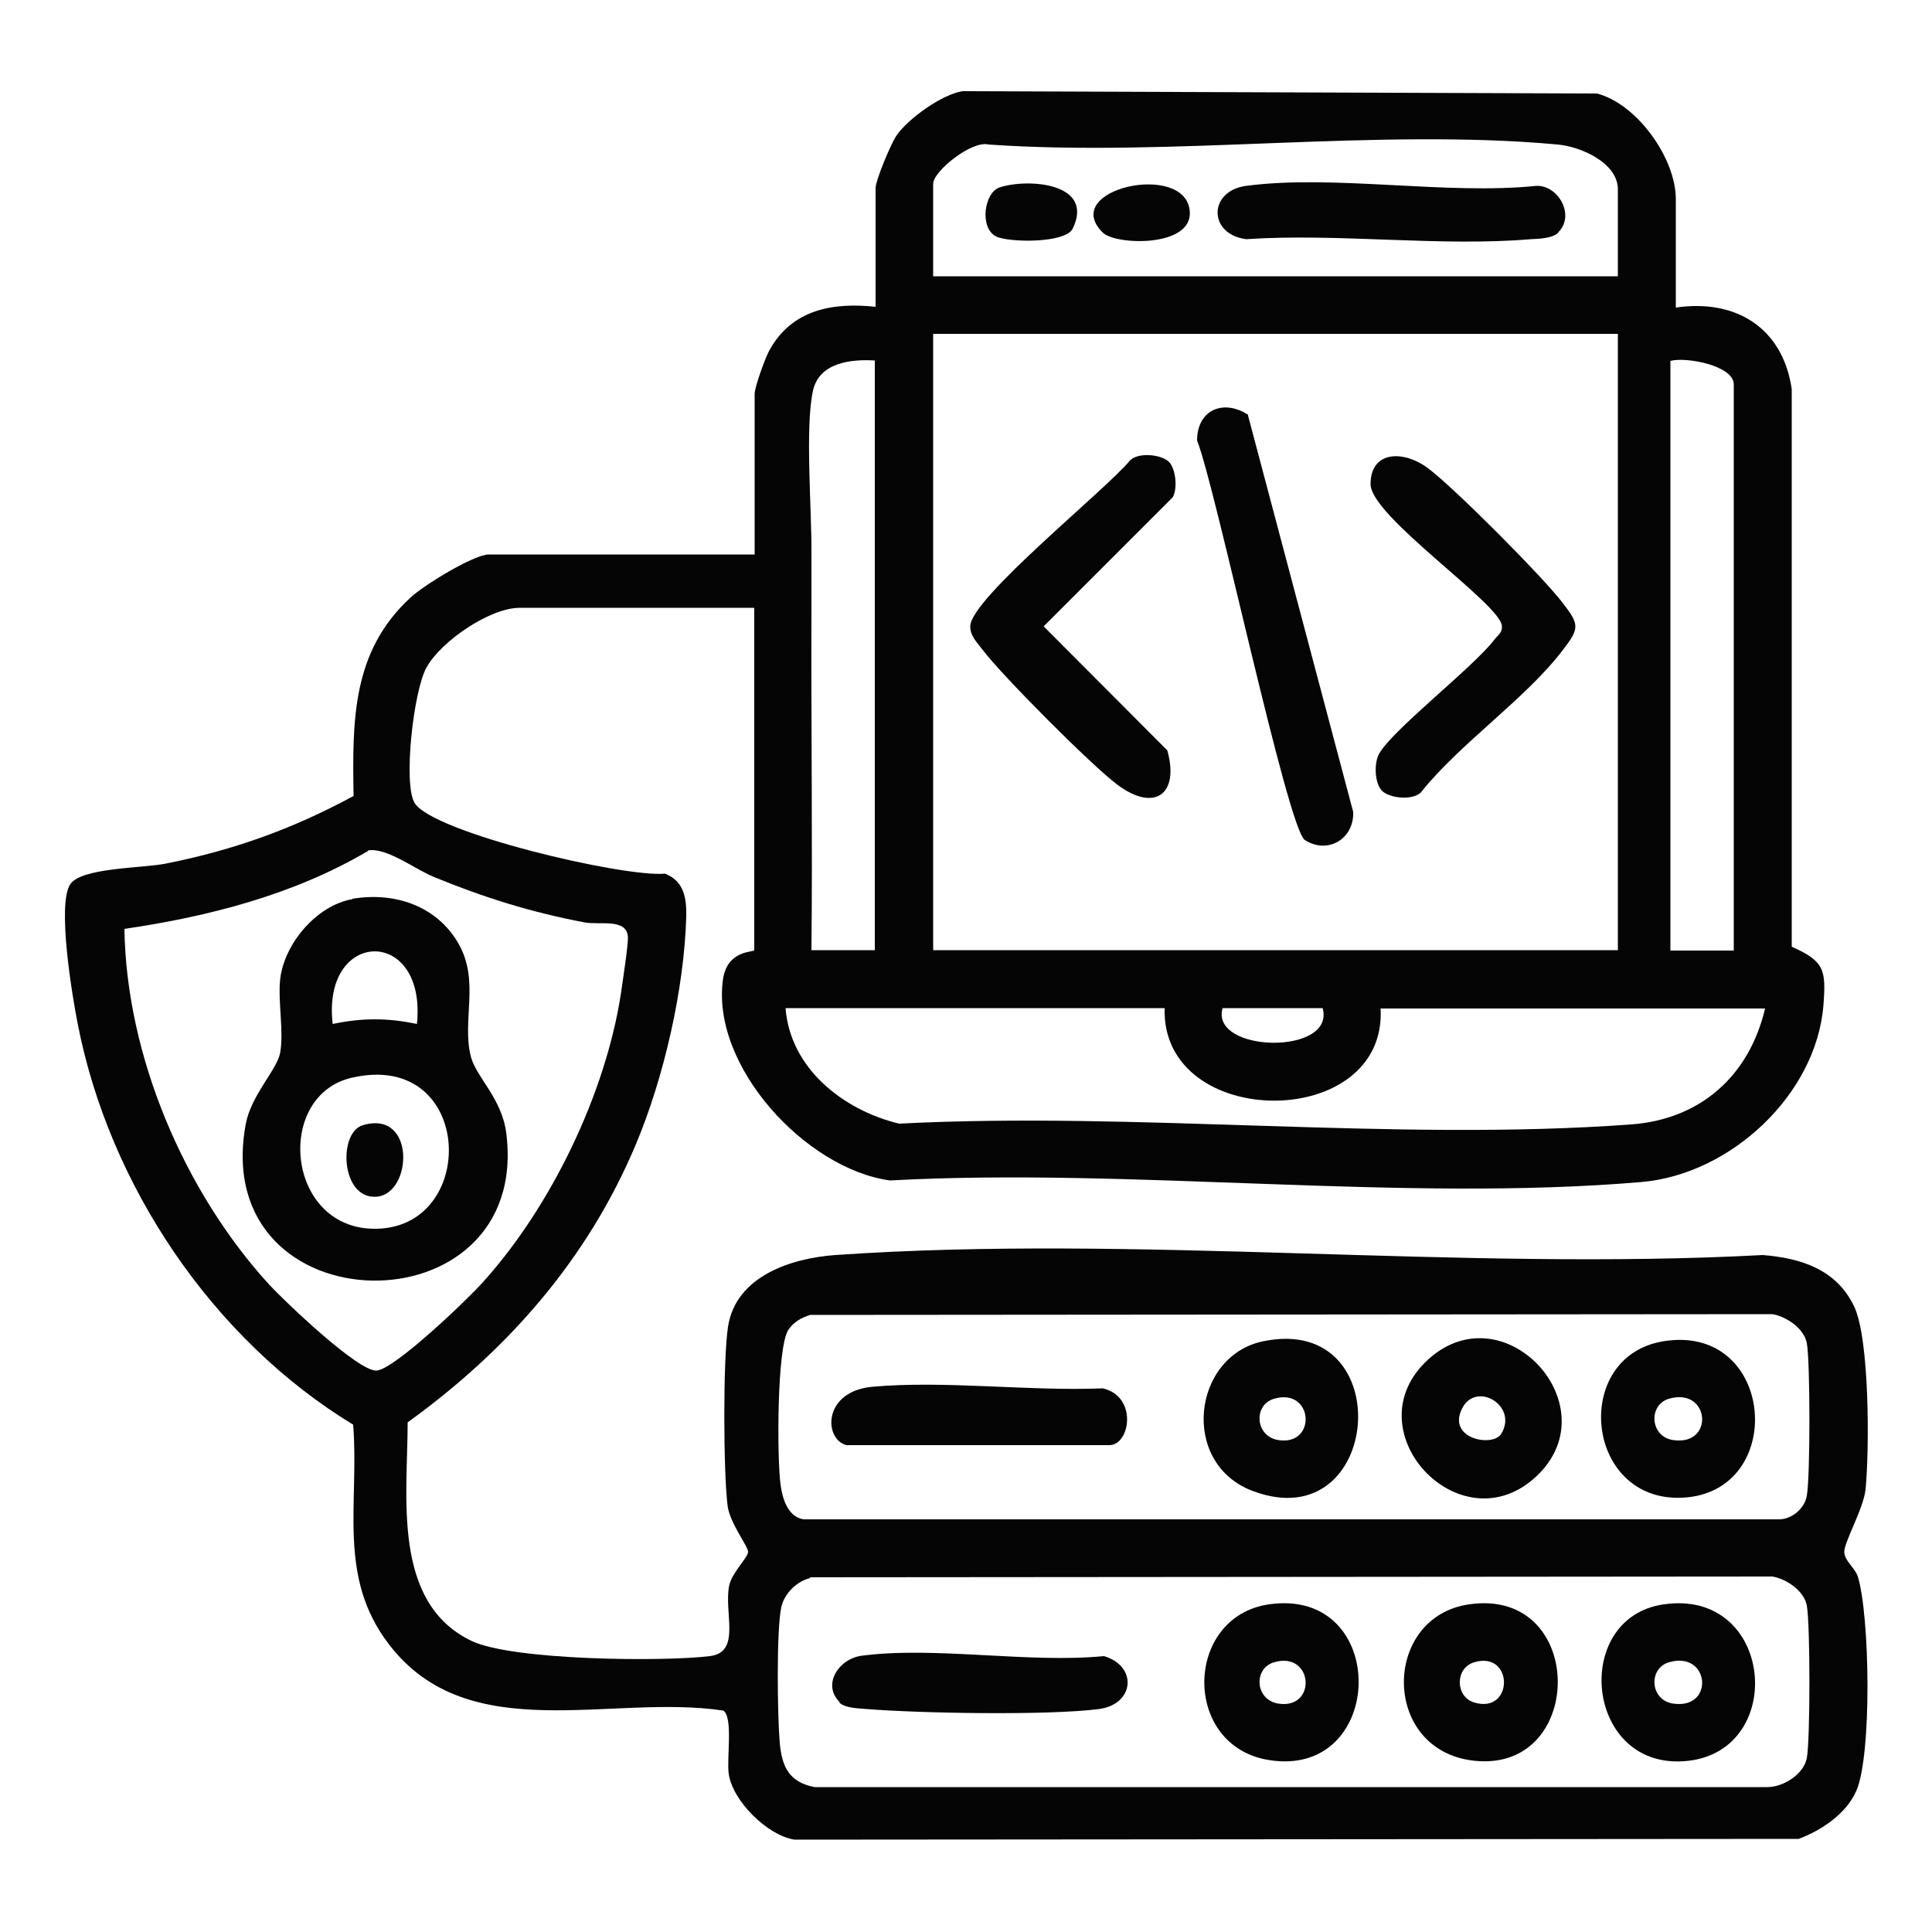 <svg xmlns="http://www.w3.org/2000/svg" id="Capa_1" data-name="Capa 1" viewBox="0 0 50 50"><path d="M43.37,7.96c1.56-.23,2.77.53,3,2.11v14.43c.85.38.89.6.82,1.52-.19,2.32-2.41,4.37-4.7,4.57-6.2.53-13.18-.38-19.46-.04-2.18-.3-4.63-2.96-4.32-5.2.11-.78.81-.7.81-.76v-8.86h-6.07c-.77,0-2.03.86-2.41,1.54-.34.6-.61,3.02-.31,3.51.47.77,5.41,1.93,6.48,1.83.49.19.56.63.55,1.1-.05,1.88-.58,4.19-1.31,5.92-1.25,2.97-3.32,5.32-5.9,7.18,0,1.91-.42,4.67,1.66,5.66,1.06.5,4.93.54,6.16.39.82-.1.36-1.12.5-1.82.07-.34.47-.71.49-.87.02-.13-.47-.74-.53-1.2-.11-.88-.12-3.77.01-4.63.2-1.32,1.65-1.78,2.78-1.86,7.78-.54,16.16.42,24,0,.99.08,1.9.37,2.36,1.32.41.84.4,3.74.3,4.75-.06.52-.57,1.38-.55,1.63.02.23.28.4.35.62.31,1,.37,4.62-.04,5.55-.26.59-.9,1.02-1.49,1.24l-25.99.02c-.7-.11-1.6-1-1.7-1.7-.06-.39.12-1.46-.14-1.64-2.91-.44-6.59.98-8.65-1.71-1.35-1.75-.77-3.64-.93-5.69-3.64-2.21-6.32-6.2-7.13-10.38-.14-.71-.54-3.09-.19-3.61.3-.43,1.88-.41,2.47-.53,1.76-.35,3.29-.9,4.86-1.75-.03-1.94-.05-3.74,1.48-5.14.33-.31,1.63-1.11,2.02-1.11h6.88v-4.16c0-.17.27-.92.38-1.12.58-1.06,1.64-1.25,2.75-1.13v-3.07c0-.2.39-1.14.54-1.36.3-.44,1.18-1.07,1.71-1.15l16.42.06c1.04.27,2.04,1.68,2.04,2.73v2.79ZM41.87,7.15v-2.25c0-.69-.97-1.11-1.56-1.16-4.66-.43-9.99.33-14.73,0-.43-.11-1.43.69-1.43,1.02v2.39h17.72ZM41.87,8.64h-17.72v15.95h17.72v-15.95ZM22.65,9.33c-.62-.04-1.45.05-1.61.78-.21.94-.03,3.11-.04,4.2,0,.54,0,1.07,0,1.62-.01,2.89.03,5.78,0,8.66h1.64v-15.27ZM43.23,9.33v15.27h1.64v-14.65c0-.49-1.23-.72-1.64-.61ZM9.53,22.02c-1.93,1.14-4.14,1.7-6.31,2.02.05,3.28,1.54,6.79,3.75,9.21.39.42,2.31,2.26,2.78,2.22s2.36-1.85,2.75-2.29c1.76-1.95,3.17-4.87,3.57-7.47.04-.29.19-1.25.18-1.46-.03-.5-.74-.3-1.13-.38-1.37-.26-2.59-.64-3.88-1.17-.48-.19-1.24-.78-1.72-.69ZM30.14,26.09h-9.81c.12,1.56,1.49,2.64,2.94,2.99,6.16-.32,12.84.47,18.94.02,1.8-.13,3.06-1.26,3.47-3h-9.95c.17,3.19-5.67,3.17-5.59,0ZM34.23,26.09h-2.59c-.33,1.16,2.93,1.23,2.59,0ZM20.97,34.03c-.23.07-.43.18-.57.39-.3.47-.29,3.34-.2,4,.05.37.19.84.6.9h25.22c.34.01.68-.27.74-.61.09-.49.09-3.46,0-3.95-.07-.38-.53-.69-.89-.75l-24.91.02ZM20.97,40.84c-.35.08-.67.4-.75.75-.13.6-.1,2.83-.04,3.52.06.62.24,1.01.9,1.14h24.66c.41,0,.94-.33,1.02-.75.09-.48.09-3.46,0-3.95-.07-.38-.53-.69-.89-.75l-24.91.02Z" fill="#050505"></path><path d="M30.25,11.95c.18.18.23.69.1.92l-3.34,3.34,3.2,3.21c.32,1.15-.34,1.6-1.29.89-.67-.5-2.96-2.8-3.48-3.48-.14-.19-.33-.36-.33-.62,0-.72,3.52-3.54,4.14-4.3.22-.21.8-.15,1,.04Z" fill="#050505"></path><path d="M35.77,20.47c-.19-.19-.21-.67-.1-.92.27-.59,2.44-2.26,3-2.99.08-.11.21-.18.2-.35,0-.56-3.4-2.84-3.4-3.68,0-.88.87-.88,1.49-.41.67.5,2.96,2.8,3.48,3.48.44.57.44.66,0,1.23-.96,1.26-2.66,2.41-3.67,3.68-.22.21-.8.15-1-.04Z" fill="#050505"></path><path d="M32.29,10.72l2.73,10.29c.03.7-.66,1.11-1.25.73-.45-.29-2.31-9.14-2.79-10.34,0-.77.65-1.08,1.3-.68Z" fill="#050505"></path><path d="M32.84,41.52c3.14-.45,3.05,4.52,0,4.03-2.26-.36-2.2-3.71,0-4.03ZM32.97,43.02c-.54.16-.49.98.12,1.07,1,.15.9-1.37-.12-1.07Z" fill="#050505"></path><path d="M38.02,41.52c3.09-.45,3.03,4.51,0,4.03-2.28-.37-2.22-3.71,0-4.03ZM38.15,43.02c-.5.15-.49.89,0,1.04,1.03.31,1.03-1.35,0-1.04Z" fill="#050505"></path><path d="M43.06,41.52c2.84-.41,3.2,3.76.63,4.05-2.67.3-3.05-3.71-.63-4.05ZM43.19,43.02c-.54.16-.49.99.12,1.07,1.07.15.94-1.38-.12-1.07Z" fill="#050505"></path><path d="M21.73,44.05c-.46-.45-.03-1.12.57-1.2,1.89-.25,4.32.2,6.27.01.88.26.79,1.25-.13,1.37-1.32.17-4.63.11-6.01,0-.21-.02-.56-.02-.71-.17Z" fill="#050505"></path><path d="M36.87,35.27c2-2,4.93,1.18,2.81,3.01-1.93,1.66-4.61-1.2-2.81-3.01ZM38.85,37.11c.45-.73-.65-1.38-1.01-.66-.4.79.79,1.01,1.01.66Z" fill="#050505"></path><path d="M32.7,34.71c3.52-.72,3.08,5.13-.27,3.88-1.91-.71-1.57-3.51.27-3.88ZM32.97,36.2c-.54.16-.49.98.12,1.07,1,.15.9-1.37-.12-1.07Z" fill="#050505"></path><path d="M43.06,34.71c2.89-.46,3.21,3.91.49,4.05-2.54.13-2.9-3.67-.49-4.05ZM43.19,36.2c-.54.16-.49.99.12,1.07,1.07.15.94-1.38-.12-1.07Z" fill="#050505"></path><path d="M21.9,37.4c-.59-.17-.6-1.39.67-1.51,1.89-.17,4.06.12,5.97.04.91.21.71,1.47.17,1.47h-6.81Z" fill="#050505"></path><path d="M9.12,23.26c1.08-.18,2.17.17,2.74,1.15s.08,2.02.33,2.95c.14.52.79,1.06.91,1.95.68,5.2-7.72,5.09-6.74-.22.14-.75.8-1.39.89-1.84.1-.56-.06-1.31,0-1.9.1-.92.94-1.92,1.87-2.08ZM10.79,26.5c.26-2.53-2.47-2.48-2.18,0,.77-.16,1.41-.16,2.18,0ZM9.11,27.89c-1.99.45-1.72,3.85.53,3.91,2.77.07,2.66-4.64-.53-3.91Z" fill="#050505"></path><path d="M40.33,6.02c-.15.15-.5.16-.71.17-2.36.2-4.98-.16-7.37,0-.99-.13-.98-1.25,0-1.38,2.27-.3,5.17.24,7.51,0,.57-.02,1.01.76.57,1.2Z" fill="#050505"></path><path d="M25.87,4.85c.73-.24,2.47-.12,1.89,1.07-.19.38-1.65.36-1.98.2-.44-.22-.31-1.14.09-1.27Z" fill="#050505"></path><path d="M28.54,6.02c-1.14-1.13,2.14-1.85,2.25-.56.09.95-1.92.89-2.25.56Z" fill="#050505"></path><path d="M9.39,29.12c1.37-.41,1.29,1.77.36,1.85s-1.01-1.66-.36-1.85Z" fill="#050505"></path></svg>